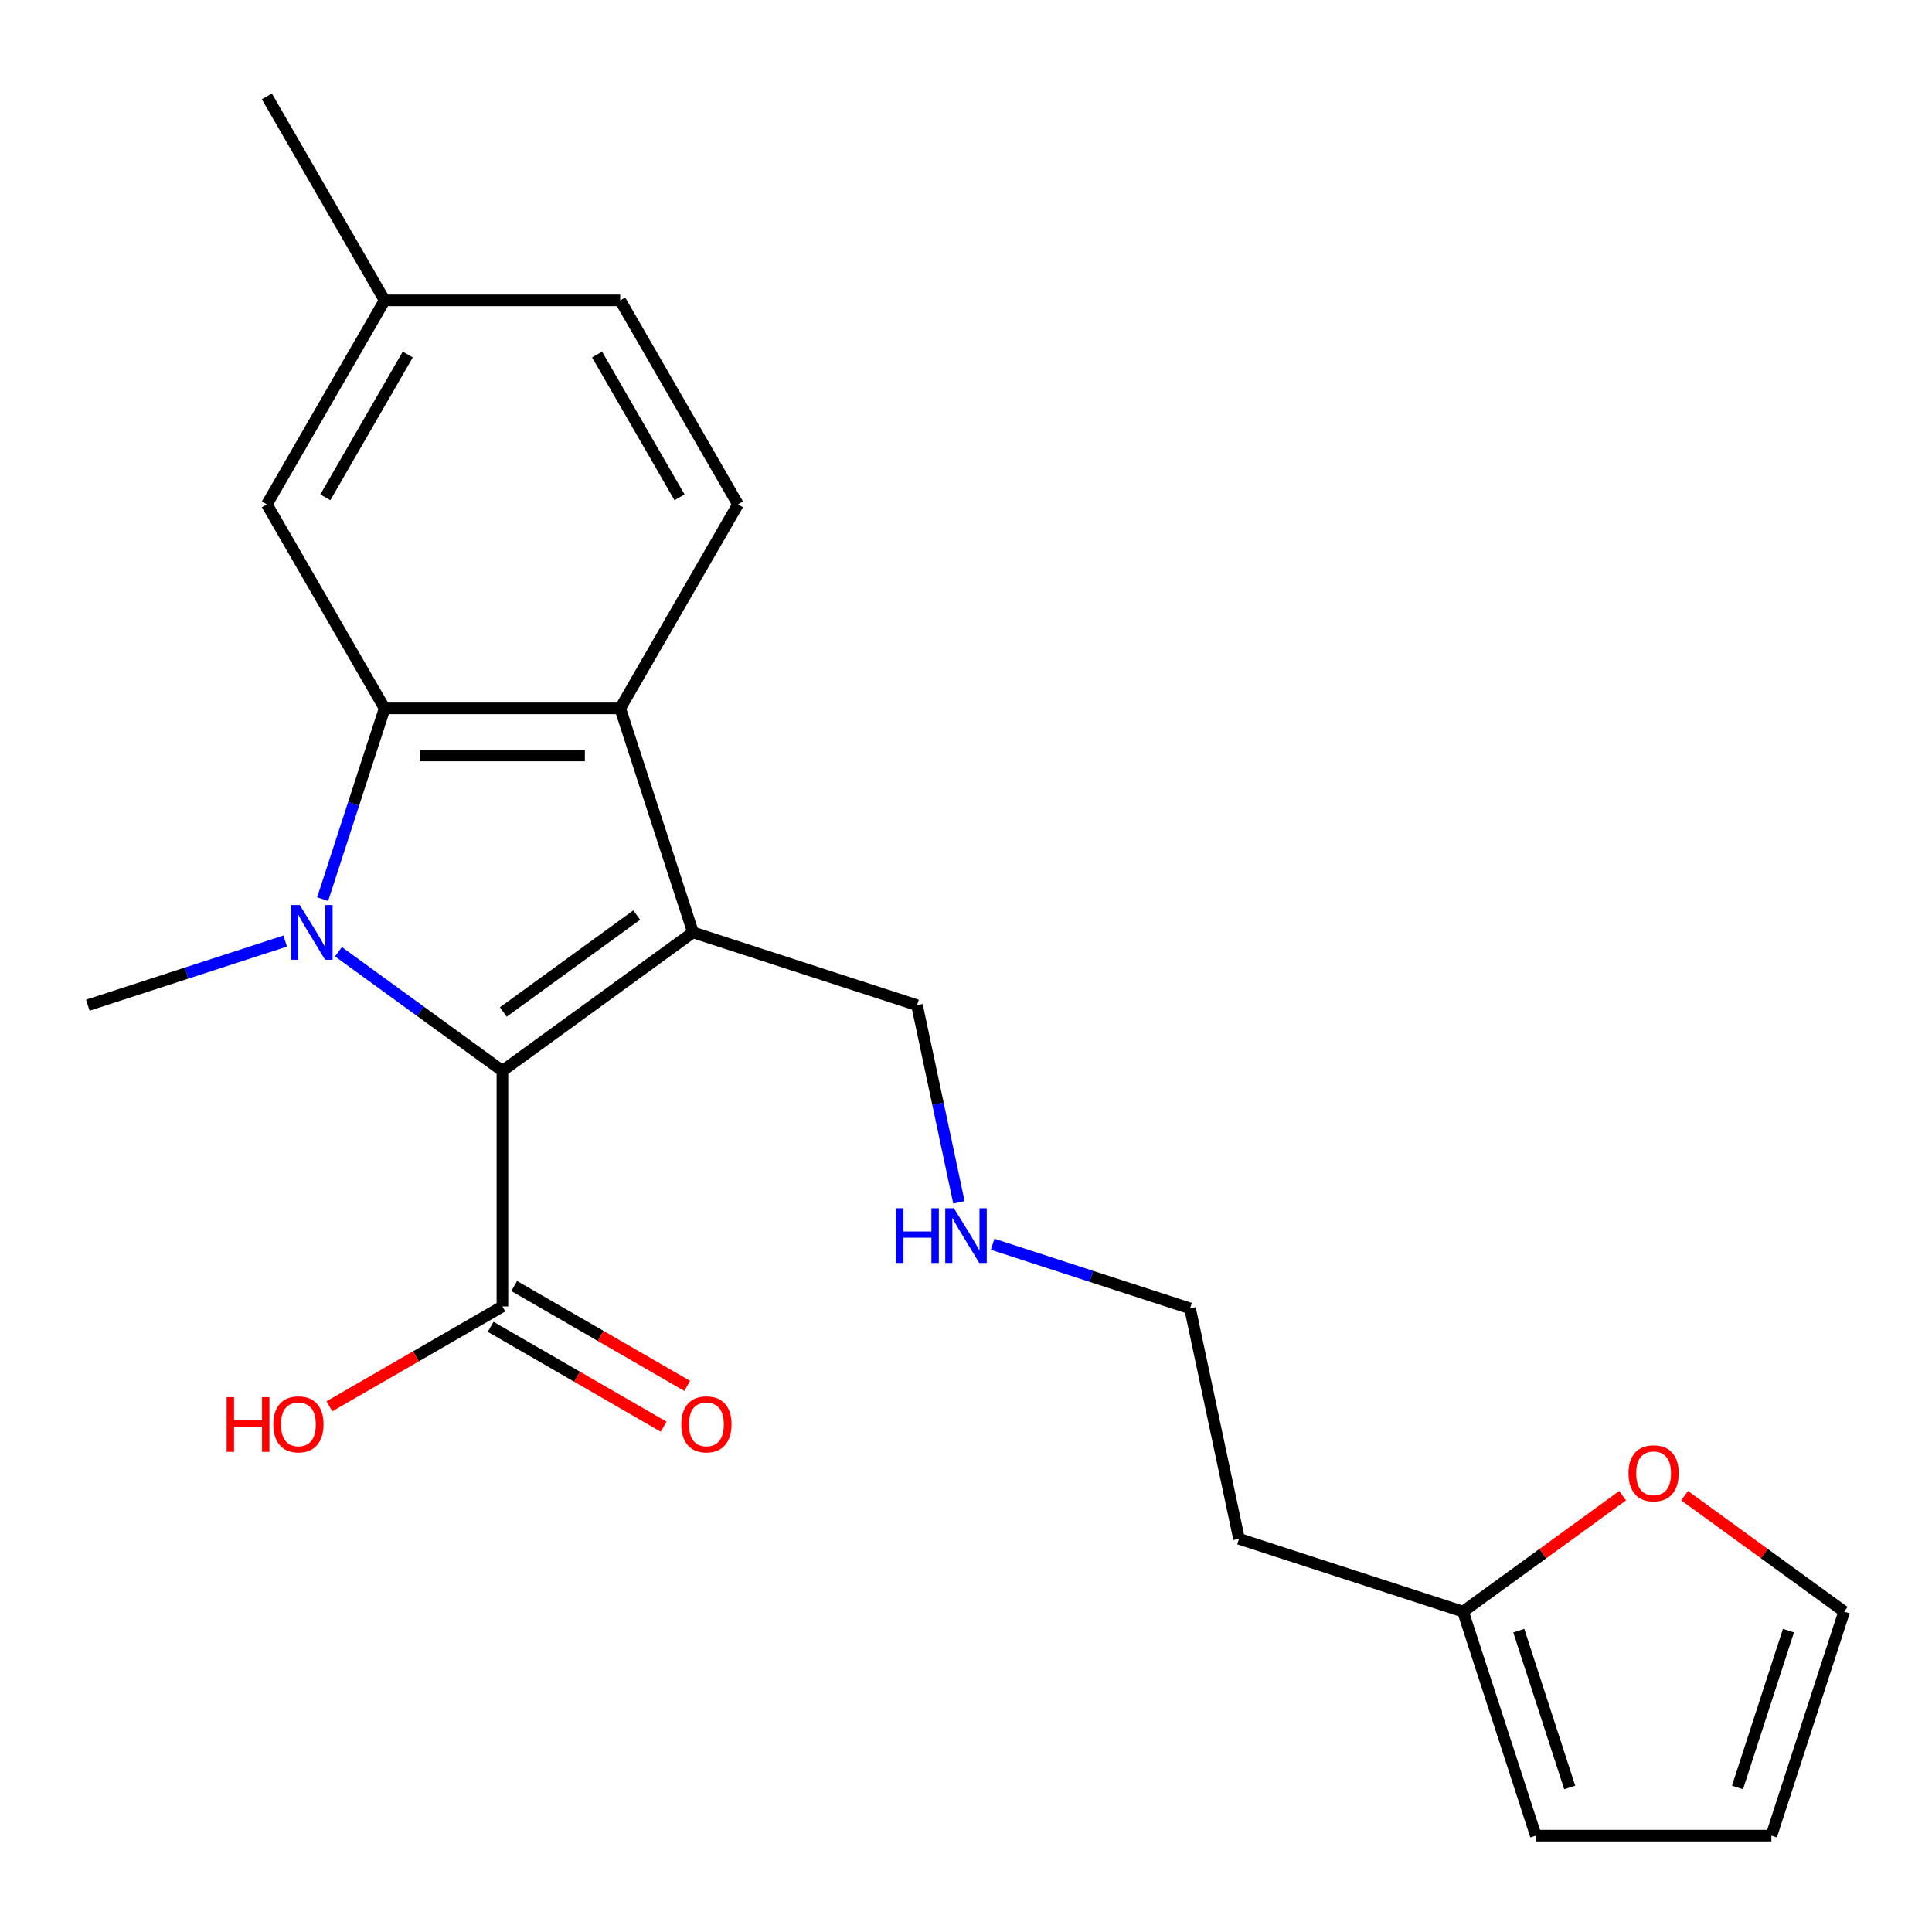 <?xml version='1.0' encoding='iso-8859-1'?>
<svg version='1.1' baseProfile='full'
              xmlns='http://www.w3.org/2000/svg'
                      xmlns:rdkit='http://www.rdkit.org/xml'
                      xmlns:xlink='http://www.w3.org/1999/xlink'
                  xml:space='preserve'
width='1000px' height='1000px' viewBox='0 0 1000 1000'>
<!-- END OF HEADER -->
<rect style='opacity:1.0;fill:#FFFFFF;stroke:none' width='1000' height='1000' x='0' y='0'> </rect>
<path class='bond-0' d='M 175.201,492.627 L 217.627,523.451' style='fill:none;fill-rule:evenodd;stroke:#0000FF;stroke-width:6px;stroke-linecap:butt;stroke-linejoin:miter;stroke-opacity:1' />
<path class='bond-0' d='M 217.627,523.451 L 260.052,554.275' style='fill:none;fill-rule:evenodd;stroke:#000000;stroke-width:6px;stroke-linecap:butt;stroke-linejoin:miter;stroke-opacity:1' />
<path class='bond-2' d='M 167.004,465.401 L 183.047,416.026' style='fill:none;fill-rule:evenodd;stroke:#0000FF;stroke-width:6px;stroke-linecap:butt;stroke-linejoin:miter;stroke-opacity:1' />
<path class='bond-2' d='M 183.047,416.026 L 199.09,366.651' style='fill:none;fill-rule:evenodd;stroke:#000000;stroke-width:6px;stroke-linecap:butt;stroke-linejoin:miter;stroke-opacity:1' />
<path class='bond-14' d='M 147.624,487.089 L 96.54,503.688' style='fill:none;fill-rule:evenodd;stroke:#0000FF;stroke-width:6px;stroke-linecap:butt;stroke-linejoin:miter;stroke-opacity:1' />
<path class='bond-14' d='M 96.54,503.688 L 45.455,520.286' style='fill:none;fill-rule:evenodd;stroke:#000000;stroke-width:6px;stroke-linecap:butt;stroke-linejoin:miter;stroke-opacity:1' />
<path class='bond-1' d='M 260.052,554.275 L 358.692,482.609' style='fill:none;fill-rule:evenodd;stroke:#000000;stroke-width:6px;stroke-linecap:butt;stroke-linejoin:miter;stroke-opacity:1' />
<path class='bond-1' d='M 260.515,523.797 L 329.563,473.631' style='fill:none;fill-rule:evenodd;stroke:#000000;stroke-width:6px;stroke-linecap:butt;stroke-linejoin:miter;stroke-opacity:1' />
<path class='bond-4' d='M 260.052,554.275 L 260.052,676.201' style='fill:none;fill-rule:evenodd;stroke:#000000;stroke-width:6px;stroke-linecap:butt;stroke-linejoin:miter;stroke-opacity:1' />
<path class='bond-13' d='M 358.692,482.609 L 474.65,520.286' style='fill:none;fill-rule:evenodd;stroke:#000000;stroke-width:6px;stroke-linecap:butt;stroke-linejoin:miter;stroke-opacity:1' />
<path class='bond-22' d='M 358.692,482.609 L 321.015,366.651' style='fill:none;fill-rule:evenodd;stroke:#000000;stroke-width:6px;stroke-linecap:butt;stroke-linejoin:miter;stroke-opacity:1' />
<path class='bond-3' d='M 199.09,366.651 L 321.015,366.651' style='fill:none;fill-rule:evenodd;stroke:#000000;stroke-width:6px;stroke-linecap:butt;stroke-linejoin:miter;stroke-opacity:1' />
<path class='bond-3' d='M 217.378,391.036 L 302.726,391.036' style='fill:none;fill-rule:evenodd;stroke:#000000;stroke-width:6px;stroke-linecap:butt;stroke-linejoin:miter;stroke-opacity:1' />
<path class='bond-7' d='M 199.09,366.651 L 138.127,261.061' style='fill:none;fill-rule:evenodd;stroke:#000000;stroke-width:6px;stroke-linecap:butt;stroke-linejoin:miter;stroke-opacity:1' />
<path class='bond-5' d='M 321.015,366.651 L 381.978,261.061' style='fill:none;fill-rule:evenodd;stroke:#000000;stroke-width:6px;stroke-linecap:butt;stroke-linejoin:miter;stroke-opacity:1' />
<path class='bond-9' d='M 253.956,686.76 L 298.727,712.608' style='fill:none;fill-rule:evenodd;stroke:#000000;stroke-width:6px;stroke-linecap:butt;stroke-linejoin:miter;stroke-opacity:1' />
<path class='bond-9' d='M 298.727,712.608 L 343.499,738.457' style='fill:none;fill-rule:evenodd;stroke:#FF0000;stroke-width:6px;stroke-linecap:butt;stroke-linejoin:miter;stroke-opacity:1' />
<path class='bond-9' d='M 266.149,665.642 L 310.92,691.49' style='fill:none;fill-rule:evenodd;stroke:#000000;stroke-width:6px;stroke-linecap:butt;stroke-linejoin:miter;stroke-opacity:1' />
<path class='bond-9' d='M 310.92,691.49 L 355.691,717.339' style='fill:none;fill-rule:evenodd;stroke:#FF0000;stroke-width:6px;stroke-linecap:butt;stroke-linejoin:miter;stroke-opacity:1' />
<path class='bond-15' d='M 260.052,676.201 L 215.281,702.049' style='fill:none;fill-rule:evenodd;stroke:#000000;stroke-width:6px;stroke-linecap:butt;stroke-linejoin:miter;stroke-opacity:1' />
<path class='bond-15' d='M 215.281,702.049 L 170.51,727.898' style='fill:none;fill-rule:evenodd;stroke:#FF0000;stroke-width:6px;stroke-linecap:butt;stroke-linejoin:miter;stroke-opacity:1' />
<path class='bond-23' d='M 381.978,261.061 L 321.015,155.47' style='fill:none;fill-rule:evenodd;stroke:#000000;stroke-width:6px;stroke-linecap:butt;stroke-linejoin:miter;stroke-opacity:1' />
<path class='bond-23' d='M 351.715,257.414 L 309.041,183.501' style='fill:none;fill-rule:evenodd;stroke:#000000;stroke-width:6px;stroke-linecap:butt;stroke-linejoin:miter;stroke-opacity:1' />
<path class='bond-6' d='M 757.266,834.163 L 641.308,796.486' style='fill:none;fill-rule:evenodd;stroke:#000000;stroke-width:6px;stroke-linecap:butt;stroke-linejoin:miter;stroke-opacity:1' />
<path class='bond-8' d='M 757.266,834.163 L 798.562,804.159' style='fill:none;fill-rule:evenodd;stroke:#000000;stroke-width:6px;stroke-linecap:butt;stroke-linejoin:miter;stroke-opacity:1' />
<path class='bond-8' d='M 798.562,804.159 L 839.858,774.156' style='fill:none;fill-rule:evenodd;stroke:#FF0000;stroke-width:6px;stroke-linecap:butt;stroke-linejoin:miter;stroke-opacity:1' />
<path class='bond-10' d='M 757.266,834.163 L 794.943,950.121' style='fill:none;fill-rule:evenodd;stroke:#000000;stroke-width:6px;stroke-linecap:butt;stroke-linejoin:miter;stroke-opacity:1' />
<path class='bond-10' d='M 786.109,844.021 L 812.483,925.192' style='fill:none;fill-rule:evenodd;stroke:#000000;stroke-width:6px;stroke-linecap:butt;stroke-linejoin:miter;stroke-opacity:1' />
<path class='bond-17' d='M 138.127,261.061 L 199.09,155.47' style='fill:none;fill-rule:evenodd;stroke:#000000;stroke-width:6px;stroke-linecap:butt;stroke-linejoin:miter;stroke-opacity:1' />
<path class='bond-17' d='M 168.389,257.414 L 211.063,183.501' style='fill:none;fill-rule:evenodd;stroke:#000000;stroke-width:6px;stroke-linecap:butt;stroke-linejoin:miter;stroke-opacity:1' />
<path class='bond-11' d='M 871.954,774.156 L 913.25,804.159' style='fill:none;fill-rule:evenodd;stroke:#FF0000;stroke-width:6px;stroke-linecap:butt;stroke-linejoin:miter;stroke-opacity:1' />
<path class='bond-11' d='M 913.25,804.159 L 954.545,834.163' style='fill:none;fill-rule:evenodd;stroke:#000000;stroke-width:6px;stroke-linecap:butt;stroke-linejoin:miter;stroke-opacity:1' />
<path class='bond-12' d='M 794.943,950.121 L 916.868,950.121' style='fill:none;fill-rule:evenodd;stroke:#000000;stroke-width:6px;stroke-linecap:butt;stroke-linejoin:miter;stroke-opacity:1' />
<path class='bond-24' d='M 954.545,834.163 L 916.868,950.121' style='fill:none;fill-rule:evenodd;stroke:#000000;stroke-width:6px;stroke-linecap:butt;stroke-linejoin:miter;stroke-opacity:1' />
<path class='bond-24' d='M 925.702,844.021 L 899.328,925.192' style='fill:none;fill-rule:evenodd;stroke:#000000;stroke-width:6px;stroke-linecap:butt;stroke-linejoin:miter;stroke-opacity:1' />
<path class='bond-19' d='M 474.65,520.286 L 485.496,571.313' style='fill:none;fill-rule:evenodd;stroke:#000000;stroke-width:6px;stroke-linecap:butt;stroke-linejoin:miter;stroke-opacity:1' />
<path class='bond-19' d='M 485.496,571.313 L 496.342,622.339' style='fill:none;fill-rule:evenodd;stroke:#0000FF;stroke-width:6px;stroke-linecap:butt;stroke-linejoin:miter;stroke-opacity:1' />
<path class='bond-16' d='M 321.015,155.47 L 199.09,155.47' style='fill:none;fill-rule:evenodd;stroke:#000000;stroke-width:6px;stroke-linecap:butt;stroke-linejoin:miter;stroke-opacity:1' />
<path class='bond-21' d='M 199.09,155.47 L 138.127,49.879' style='fill:none;fill-rule:evenodd;stroke:#000000;stroke-width:6px;stroke-linecap:butt;stroke-linejoin:miter;stroke-opacity:1' />
<path class='bond-18' d='M 641.308,796.486 L 615.958,677.224' style='fill:none;fill-rule:evenodd;stroke:#000000;stroke-width:6px;stroke-linecap:butt;stroke-linejoin:miter;stroke-opacity:1' />
<path class='bond-20' d='M 513.788,644.027 L 564.873,660.626' style='fill:none;fill-rule:evenodd;stroke:#0000FF;stroke-width:6px;stroke-linecap:butt;stroke-linejoin:miter;stroke-opacity:1' />
<path class='bond-20' d='M 564.873,660.626 L 615.958,677.224' style='fill:none;fill-rule:evenodd;stroke:#000000;stroke-width:6px;stroke-linecap:butt;stroke-linejoin:miter;stroke-opacity:1' />
<path  class='atom-0' d='M 155.153 468.449
L 164.433 483.449
Q 165.353 484.929, 166.833 487.609
Q 168.313 490.289, 168.393 490.449
L 168.393 468.449
L 172.153 468.449
L 172.153 496.769
L 168.273 496.769
L 158.313 480.369
Q 157.153 478.449, 155.913 476.249
Q 154.713 474.049, 154.353 473.369
L 154.353 496.769
L 150.673 496.769
L 150.673 468.449
L 155.153 468.449
' fill='#0000FF'/>
<path  class='atom-9' d='M 842.906 762.577
Q 842.906 755.777, 846.266 751.977
Q 849.626 748.177, 855.906 748.177
Q 862.186 748.177, 865.546 751.977
Q 868.906 755.777, 868.906 762.577
Q 868.906 769.457, 865.506 773.377
Q 862.106 777.257, 855.906 777.257
Q 849.666 777.257, 846.266 773.377
Q 842.906 769.497, 842.906 762.577
M 855.906 774.057
Q 860.226 774.057, 862.546 771.177
Q 864.906 768.257, 864.906 762.577
Q 864.906 757.017, 862.546 754.217
Q 860.226 751.377, 855.906 751.377
Q 851.586 751.377, 849.226 754.177
Q 846.906 756.977, 846.906 762.577
Q 846.906 768.297, 849.226 771.177
Q 851.586 774.057, 855.906 774.057
' fill='#FF0000'/>
<path  class='atom-10' d='M 352.643 737.243
Q 352.643 730.443, 356.003 726.643
Q 359.363 722.843, 365.643 722.843
Q 371.923 722.843, 375.283 726.643
Q 378.643 730.443, 378.643 737.243
Q 378.643 744.123, 375.243 748.043
Q 371.843 751.923, 365.643 751.923
Q 359.403 751.923, 356.003 748.043
Q 352.643 744.163, 352.643 737.243
M 365.643 748.723
Q 369.963 748.723, 372.283 745.843
Q 374.643 742.923, 374.643 737.243
Q 374.643 731.683, 372.283 728.883
Q 369.963 726.043, 365.643 726.043
Q 361.323 726.043, 358.963 728.843
Q 356.643 731.643, 356.643 737.243
Q 356.643 742.963, 358.963 745.843
Q 361.323 748.723, 365.643 748.723
' fill='#FF0000'/>
<path  class='atom-16' d='M 117.302 723.163
L 121.142 723.163
L 121.142 735.203
L 135.622 735.203
L 135.622 723.163
L 139.462 723.163
L 139.462 751.483
L 135.622 751.483
L 135.622 738.403
L 121.142 738.403
L 121.142 751.483
L 117.302 751.483
L 117.302 723.163
' fill='#FF0000'/>
<path  class='atom-16' d='M 141.462 737.243
Q 141.462 730.443, 144.822 726.643
Q 148.182 722.843, 154.462 722.843
Q 160.742 722.843, 164.102 726.643
Q 167.462 730.443, 167.462 737.243
Q 167.462 744.123, 164.062 748.043
Q 160.662 751.923, 154.462 751.923
Q 148.222 751.923, 144.822 748.043
Q 141.462 744.163, 141.462 737.243
M 154.462 748.723
Q 158.782 748.723, 161.102 745.843
Q 163.462 742.923, 163.462 737.243
Q 163.462 731.683, 161.102 728.883
Q 158.782 726.043, 154.462 726.043
Q 150.142 726.043, 147.782 728.843
Q 145.462 731.643, 145.462 737.243
Q 145.462 742.963, 147.782 745.843
Q 150.142 748.723, 154.462 748.723
' fill='#FF0000'/>
<path  class='atom-20' d='M 463.78 625.387
L 467.62 625.387
L 467.62 637.427
L 482.1 637.427
L 482.1 625.387
L 485.94 625.387
L 485.94 653.707
L 482.1 653.707
L 482.1 640.627
L 467.62 640.627
L 467.62 653.707
L 463.78 653.707
L 463.78 625.387
' fill='#0000FF'/>
<path  class='atom-20' d='M 493.74 625.387
L 503.02 640.387
Q 503.94 641.867, 505.42 644.547
Q 506.9 647.227, 506.98 647.387
L 506.98 625.387
L 510.74 625.387
L 510.74 653.707
L 506.86 653.707
L 496.9 637.307
Q 495.74 635.387, 494.5 633.187
Q 493.3 630.987, 492.94 630.307
L 492.94 653.707
L 489.26 653.707
L 489.26 625.387
L 493.74 625.387
' fill='#0000FF'/>
</svg>
